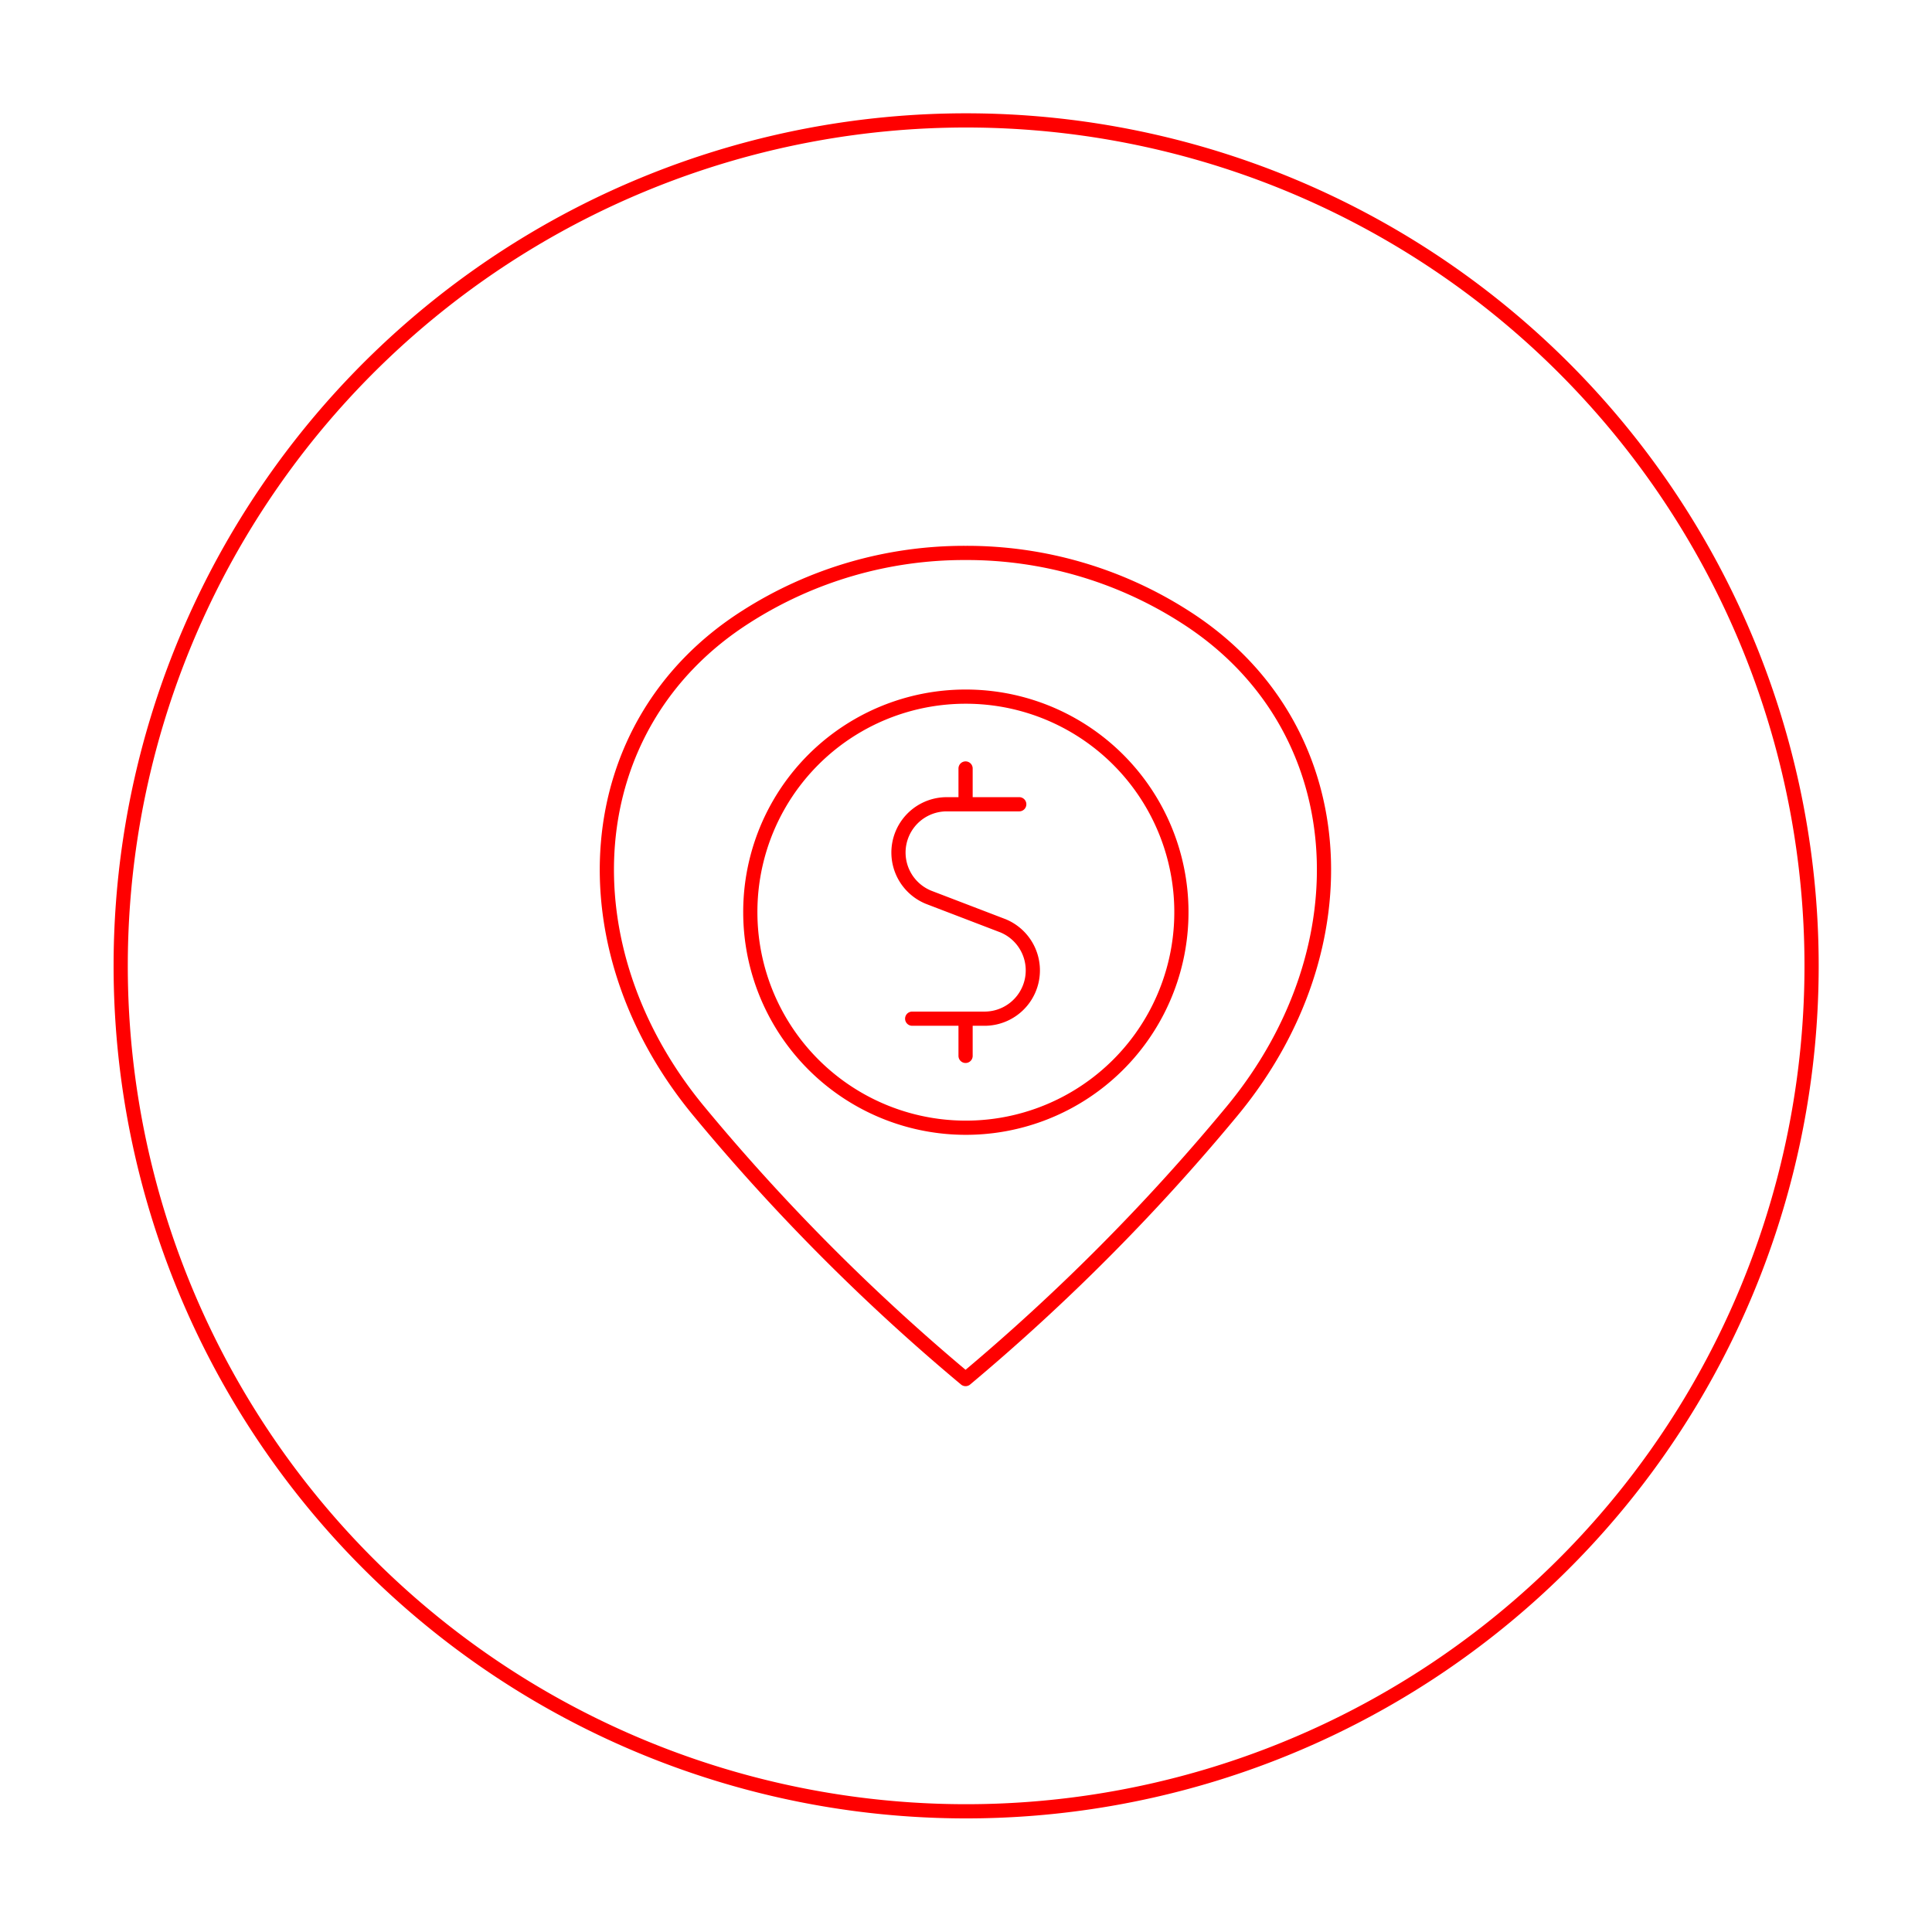 <svg xmlns="http://www.w3.org/2000/svg" id="Capa_1" data-name="Capa 1" viewBox="0 0 68.03 68.03"><defs><style>.cls-1,.cls-2{fill:none;stroke:red;stroke-width:0.5px;}.cls-1{stroke-miterlimit:10;}.cls-2{stroke-linecap:round;stroke-linejoin:round;}</style></defs><path class="cls-1" d="M34,63.78A29.77,29.77,0,1,0,4.25,34,29.77,29.77,0,0,0,34,63.78"></path><path class="cls-2" d="M34,24.53a7.59,7.59,0,1,1-7.58,7.59A7.58,7.58,0,0,1,34,24.53Zm0,3.79V27.06m0,10.12V35.91m1.89-7.59H33.34a1.7,1.7,0,0,0-.63,3.28l2.61,1a1.7,1.7,0,0,1-.63,3.27H32.12M34,19.47a14.23,14.23,0,0,1,7.71,2.24c6,3.81,6.44,11.67,1.66,17.43A73.15,73.15,0,0,1,34,48.56a72.59,72.59,0,0,1-9.38-9.42c-4.78-5.76-4.34-13.62,1.66-17.43A14.26,14.26,0,0,1,34,19.47Z"></path></svg>